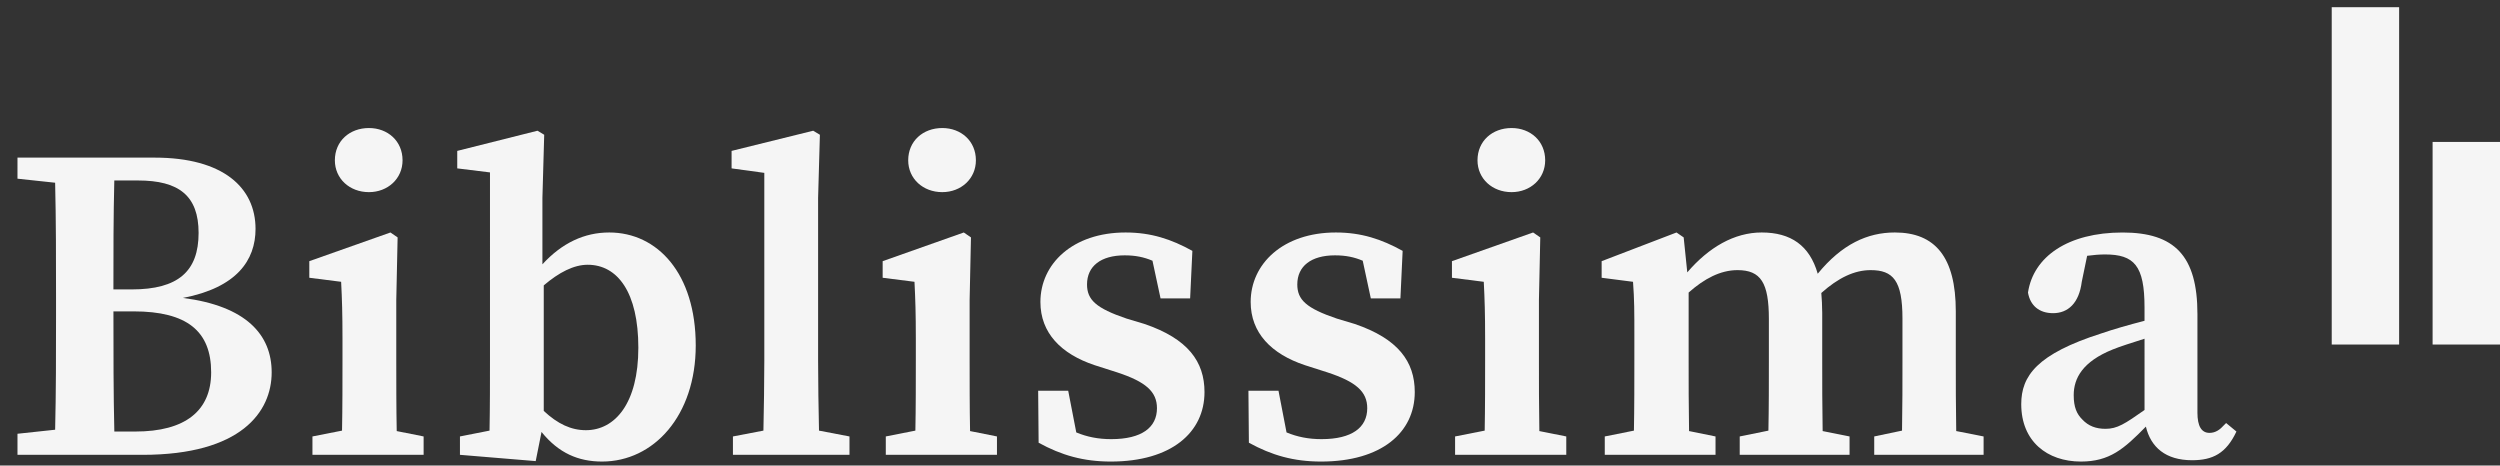 <?xml version="1.0" encoding="utf-8"?>
<!-- Generator: Adobe Illustrator 16.0.0, SVG Export Plug-In . SVG Version: 6.00 Build 0)  -->
<!DOCTYPE svg PUBLIC "-//W3C//DTD SVG 1.1 Tiny//EN" "http://www.w3.org/Graphics/SVG/1.1/DTD/svg11-tiny.dtd">
<svg version="1.1" baseProfile="tiny" id="Calque_1"
	 xmlns="http://www.w3.org/2000/svg" xmlns:xlink="http://www.w3.org/1999/xlink" x="0px" y="0px" width="145px" height="27px"
	 viewBox="0 0 145 27" xml:space="preserve">
<rect x="0" y="0" width="145" height="27" fill="#333333" stroke="none"/>
<g>
	<path fill="whitesmoke" d="M135.24,19.983V0.417h3.909v19.567H135.24z M141.091,8.234H145v11.75h-3.909V8.234z"/>
</g>
<g>
	<path fill="whitesmoke" d="M8.97,9.142c3.979,0,5.851,1.742,5.851,4.134c0,1.82-1.092,3.406-4.212,4.004
		c3.666,0.468,5.148,2.132,5.148,4.316c0,2.288-1.768,4.784-7.488,4.784H1.014v-1.222l2.184-0.234
		C3.25,22.74,3.25,20.53,3.25,18.269v-1.014c0-2.21,0-4.446-0.052-6.657l-2.184-0.234V9.142H8.97z M6.63,10.468
		c-0.052,2.054-0.052,4.186-0.052,6.318h1.066c2.678,0,3.875-1.04,3.875-3.276c0-2.158-1.144-3.042-3.51-3.042H6.63z M7.852,25.029
		c2.886,0,4.395-1.196,4.395-3.433c0-2.392-1.404-3.536-4.498-3.536h-1.17c0,2.444,0,4.732,0.052,6.969H7.852z"/>
	<path fill="whitesmoke" d="M24.57,25.314v1.066h-6.448v-1.066l1.716-0.338c0.026-1.273,0.026-2.938,0.026-4.056v-1.3
		c0-1.431-0.026-2.236-0.078-3.276L17.94,16.11v-0.962l4.706-1.664l0.416,0.286l-0.078,3.64v3.511c0,1.118,0,2.782,0.026,4.082
		L24.57,25.314z M19.422,9.298c0-1.118,0.858-1.872,1.976-1.872c1.092,0,1.95,0.754,1.95,1.872c0,1.066-0.858,1.846-1.95,1.846
		C20.28,11.145,19.422,10.364,19.422,9.298z"/>
	<path fill="whitesmoke" d="M31.46,15.33c1.144-1.248,2.444-1.846,3.875-1.846c2.808,0,5.018,2.393,5.018,6.553
		c0,4.082-2.444,6.733-5.434,6.733c-1.378,0-2.522-0.493-3.51-1.716l-0.338,1.69l-4.394-0.364v-1.066l1.716-0.338
		c0.026-1.3,0.026-2.938,0.026-4.056V10L26.52,9.766V8.752l4.654-1.17l0.39,0.234l-0.104,3.666V15.33z M31.538,23.833
		c0.806,0.754,1.586,1.118,2.444,1.118c1.69,0,3.042-1.561,3.042-4.784c0-3.198-1.196-4.811-2.938-4.811
		c-0.806,0-1.664,0.442-2.548,1.196V23.833z"/>
	<path fill="whitesmoke" d="M49.27,25.314v1.066h-6.76v-1.066l1.768-0.338c0.026-1.352,0.052-2.704,0.052-4.056V10.026l-1.898-0.26
		V8.752l4.732-1.17l0.39,0.234l-0.104,3.666v9.438c0,1.352,0.026,2.704,0.052,4.056L49.27,25.314z"/>
	<path fill="whitesmoke" d="M57.824,25.314v1.066h-6.448v-1.066l1.716-0.338c0.026-1.273,0.026-2.938,0.026-4.056v-1.3
		c0-1.431-0.026-2.236-0.078-3.276l-1.846-0.234v-0.962l4.706-1.664l0.416,0.286l-0.078,3.64v3.511c0,1.118,0,2.782,0.026,4.082
		L57.824,25.314z M52.676,9.298c0-1.118,0.858-1.872,1.976-1.872c1.092,0,1.95,0.754,1.95,1.872c0,1.066-0.858,1.846-1.95,1.846
		C53.534,11.145,52.676,10.364,52.676,9.298z"/>
	<path fill="whitesmoke" d="M66.378,18.789c2.521,0.857,3.483,2.184,3.483,3.951c0,2.341-1.924,4.03-5.434,4.03
		c-1.586,0-2.86-0.363-4.187-1.092l-0.026-3.016h1.742l0.468,2.418c0.624,0.26,1.274,0.39,2.028,0.39
		c1.769,0,2.652-0.676,2.652-1.794c0-0.962-0.649-1.534-2.313-2.08l-1.301-0.416c-1.95-0.65-3.146-1.872-3.146-3.666
		c0-2.21,1.872-4.03,4.94-4.03c1.482,0,2.652,0.39,3.874,1.066l-0.13,2.756h-1.716l-0.468-2.184
		c-0.494-0.209-0.988-0.312-1.612-0.312c-1.378,0-2.184,0.624-2.184,1.689c0,0.885,0.52,1.379,2.289,1.977L66.378,18.789z"/>
	<path fill="whitesmoke" d="M78.572,18.789c2.521,0.857,3.484,2.184,3.484,3.951c0,2.341-1.924,4.03-5.436,4.03
		c-1.586,0-2.859-0.363-4.185-1.092l-0.026-3.016h1.743l0.467,2.418c0.625,0.26,1.275,0.39,2.029,0.39
		c1.768,0,2.652-0.676,2.652-1.794c0-0.962-0.65-1.534-2.314-2.08l-1.301-0.416c-1.949-0.65-3.146-1.872-3.146-3.666
		c0-2.21,1.873-4.03,4.941-4.03c1.482,0,2.652,0.39,3.873,1.066l-0.129,2.756h-1.717l-0.469-2.184
		c-0.492-0.209-0.986-0.312-1.611-0.312c-1.377,0-2.184,0.624-2.184,1.689c0,0.885,0.52,1.379,2.287,1.977L78.572,18.789z"/>
	<path fill="whitesmoke" d="M90.844,25.314v1.066h-6.449v-1.066l1.717-0.338c0.025-1.273,0.025-2.938,0.025-4.056v-1.3
		c0-1.431-0.025-2.236-0.078-3.276l-1.846-0.234v-0.962l4.707-1.664l0.416,0.286l-0.078,3.64v3.511c0,1.118,0,2.782,0.025,4.082
		L90.844,25.314z M85.695,9.298c0-1.118,0.857-1.872,1.977-1.872c1.092,0,1.949,0.754,1.949,1.872c0,1.066-0.857,1.846-1.949,1.846
		C86.553,11.145,85.695,10.364,85.695,9.298z"/>
	<path fill="whitesmoke" d="M115.049,25.314v1.066h-6.344v-1.066l1.613-0.338c0.025-1.273,0.025-2.886,0.025-4.056v-2.444
		c0-2.21-0.547-2.809-1.846-2.809c-0.938,0-1.873,0.442-2.861,1.326c0.027,0.338,0.053,0.729,0.053,1.145v2.782
		c0,1.17,0,2.782,0.025,4.082l1.561,0.312v1.066h-6.371v-1.066l1.664-0.338c0.027-1.273,0.027-2.886,0.027-4.056v-2.418
		c0-2.106-0.469-2.835-1.82-2.835c-0.988,0-1.924,0.494-2.834,1.301v3.952c0,1.144,0,2.782,0.025,4.082l1.535,0.312v1.066h-6.424
		v-1.066l1.691-0.338c0.025-1.273,0.025-2.938,0.025-4.056V19.49c0-1.43,0-2.105-0.078-3.146l-1.82-0.234v-0.962l4.342-1.664
		l0.416,0.286l0.209,2.028c1.248-1.457,2.73-2.314,4.316-2.314c1.689,0,2.781,0.754,3.25,2.393c1.404-1.717,2.887-2.393,4.473-2.393
		c2.34,0,3.535,1.43,3.535,4.576v2.86c0,1.17,0,2.782,0.025,4.082L115.049,25.314z"/>
	<path fill="whitesmoke" d="M129.713,25.029c-0.598,1.273-1.377,1.664-2.574,1.664c-1.533,0-2.393-0.755-2.678-1.95
		c-1.273,1.3-2.105,2.027-3.77,2.027c-1.951,0-3.459-1.17-3.459-3.328c0-1.638,0.91-2.912,4.654-4.107
		c0.676-0.234,1.586-0.494,2.496-0.729v-0.78c0-2.418-0.598-3.068-2.287-3.068c-0.312,0-0.65,0.026-1.041,0.078l-0.312,1.509
		c-0.156,1.248-0.805,1.819-1.664,1.819c-0.805,0-1.326-0.441-1.455-1.195c0.312-2.08,2.314-3.484,5.486-3.484
		c3.016,0,4.342,1.352,4.342,4.732v5.72c0,0.78,0.234,1.17,0.701,1.17c0.365,0,0.625-0.208,0.832-0.441l0.131-0.13L129.713,25.029z
		 M124.383,19.646c-0.729,0.234-1.404,0.442-1.846,0.624c-1.742,0.702-2.262,1.664-2.262,2.652c0,0.702,0.182,1.092,0.494,1.404
		c0.363,0.39,0.805,0.546,1.352,0.546c0.676,0,1.117-0.286,2.262-1.092V19.646z"/>
</g>
<g>
</g>
<g>
</g>
<g>
</g>
<g>
</g>
<g>
</g>
<g>
</g>
</svg>
